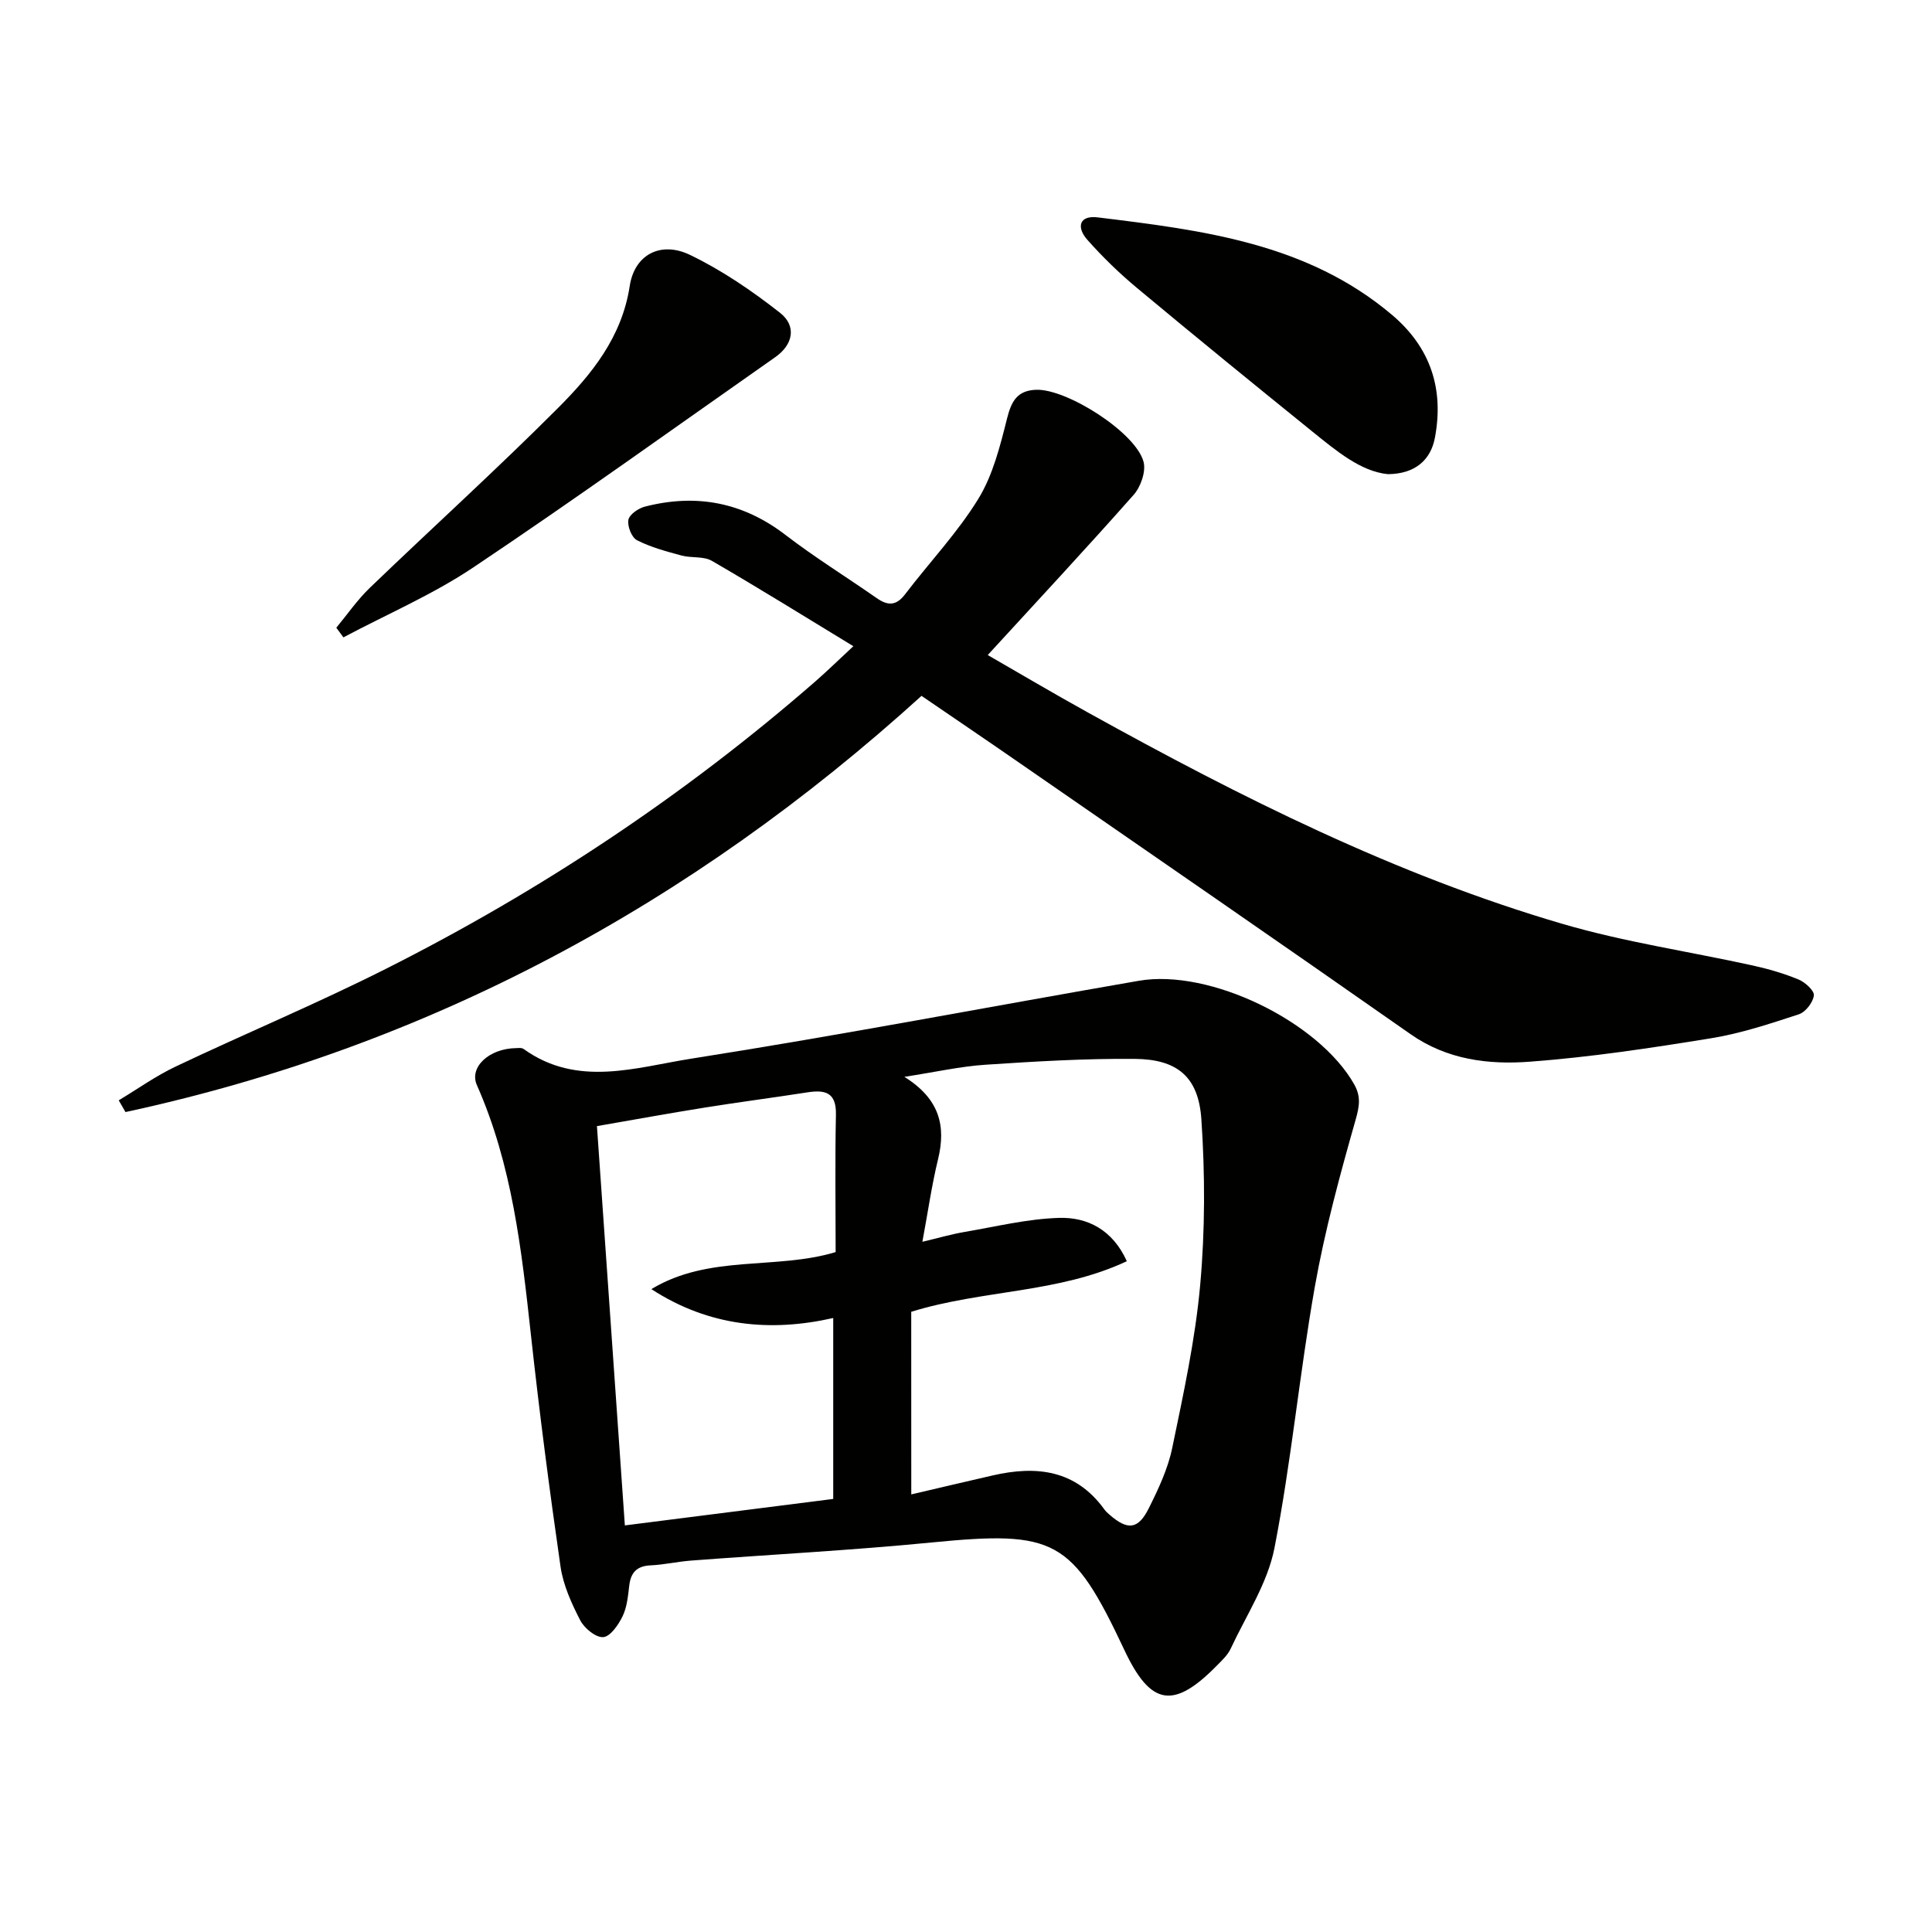 <svg enable-background="new 0 0 400 400" viewBox="0 0 400 400" xmlns="http://www.w3.org/2000/svg"><path d="m106.87 217c.25.02 1.08-.15 1.54.18 11.14 8.02 23.27 3.8 34.74 2 30.96-4.86 61.75-10.77 92.63-16.12 14.72-2.55 37.24 8.47 44.58 21.42 1.43 2.53 1.11 4.52.31 7.34-3.25 11.43-6.39 22.96-8.46 34.65-3.17 17.95-4.86 36.17-8.35 54.05-1.42 7.26-5.86 13.95-9.07 20.84-.61 1.31-1.79 2.4-2.83 3.46-9 9.16-13.74 8.36-19.18-3.22-10.82-23-14.34-24.76-39.97-22.24-16.53 1.62-33.13 2.48-49.7 3.74-2.81.21-5.59.86-8.4.99-2.89.13-4.13 1.5-4.44 4.26-.25 2.13-.46 4.4-1.37 6.28-.86 1.77-2.53 4.2-4 4.32-1.54.12-3.92-1.83-4.77-3.48-1.8-3.5-3.53-7.29-4.08-11.13-2.3-15.93-4.37-31.89-6.12-47.89-1.94-17.68-3.89-35.29-11.2-51.8-1.62-3.66 2.46-7.57 8.14-7.65zm81.8 92.4c5.6-1.31 11.21-2.63 16.82-3.92 9.06-2.09 17.21-1.19 23.15 7.02.29.4.66.75 1.04 1.07 3.77 3.31 5.96 3.13 8.17-1.31 1.99-3.99 3.96-8.17 4.85-12.49 2.32-11.19 4.77-22.43 5.79-33.78s1.01-22.89.24-34.26c-.6-8.82-5-12.43-13.82-12.5-10.28-.09-20.59.53-30.86 1.21-5.19.34-10.33 1.51-16.81 2.51 7.34 4.58 8.64 10.21 6.97 17.07-1.31 5.39-2.09 10.9-3.24 17.08 3.36-.8 6.03-1.58 8.74-2.04 6.5-1.11 13.01-2.71 19.55-2.91 5.94-.18 11.11 2.5 14.04 8.97-14.18 6.66-29.75 5.87-44.64 10.47.01 12.29.01 24.54.01 37.81zm-53.81-42.5c11.94-7.24 25.83-3.93 38.15-7.67 0-9.58-.14-19.03.06-28.46.1-4.65-2.27-5.18-5.97-4.6-7.05 1.1-14.13 2.01-21.17 3.14-7.45 1.19-14.87 2.55-22.34 3.84 1.96 28.01 3.87 55.3 5.78 82.67 14.32-1.82 28.24-3.59 43.14-5.48 0-12.51 0-24.87 0-37.46-12.93 2.93-25.7 1.79-37.65-5.98z" fill="#010100"/><path d="m190.79 144.07c-47.84 43.41-102.29 72.68-164.81 86.17-.47-.81-.94-1.62-1.4-2.43 3.93-2.36 7.7-5.06 11.82-7.01 14.42-6.84 29.18-13 43.43-20.18 32.08-16.16 61.84-35.9 88.96-59.52 2.48-2.16 4.83-4.48 7.89-7.31-10.05-6.11-19.58-12.04-29.29-17.67-1.72-1-4.22-.55-6.27-1.1-3.15-.85-6.36-1.71-9.24-3.17-1.1-.56-2.02-2.91-1.78-4.22.21-1.11 2.07-2.4 3.42-2.74 10.62-2.73 20.29-.92 29.13 5.88 6.06 4.65 12.6 8.69 18.87 13.07 2.28 1.59 4.02 1.62 5.86-.79 5.03-6.61 10.84-12.72 15.16-19.75 3.03-4.93 4.52-10.94 5.96-16.66.9-3.58 2.1-5.79 6.01-5.94 6.35-.24 20.65 8.85 22.25 14.91.53 2-.58 5.18-2.05 6.84-9.9 11.2-20.1 22.13-30.21 33.17 5.76 3.31 13.29 7.77 20.93 12 31.44 17.42 63.51 33.55 98.14 43.68 12.85 3.76 26.23 5.71 39.34 8.6 3.22.71 6.43 1.64 9.47 2.9 1.36.56 3.28 2.31 3.16 3.3-.17 1.44-1.72 3.44-3.11 3.9-5.96 1.95-11.99 3.96-18.16 4.96-12.44 2.02-24.94 3.91-37.49 4.85-8.58.65-17.16-.38-24.76-5.71-26.84-18.8-53.83-37.39-80.78-56.03-6.69-4.64-13.43-9.2-20.45-14z" fill="#010100"/><path d="m69.63 129.96c2.3-2.77 4.36-5.78 6.94-8.26 12.93-12.44 26.25-24.5 38.93-37.2 7.01-7.02 13.26-14.69 14.88-25.3.99-6.5 6.42-9.33 12.45-6.44 6.62 3.18 12.84 7.44 18.64 11.98 3.53 2.76 2.72 6.62-.94 9.19-20.8 14.58-41.43 29.42-62.54 43.55-8.42 5.64-17.9 9.7-26.89 14.48-.49-.66-.98-1.33-1.47-2z" fill="#010100"/><path d="m287.33 98.17c-5.58-.56-10.6-4.77-15.62-8.82-12.15-9.82-24.26-19.69-36.26-29.69-3.69-3.07-7.18-6.45-10.36-10.05-2.19-2.48-1.76-5.09 2.21-4.6 21.64 2.65 43.33 5.31 60.91 20.19 7.91 6.7 10.78 15.23 8.88 25.39-.86 4.66-4.12 7.54-9.76 7.58z" fill="#010100"/></svg>